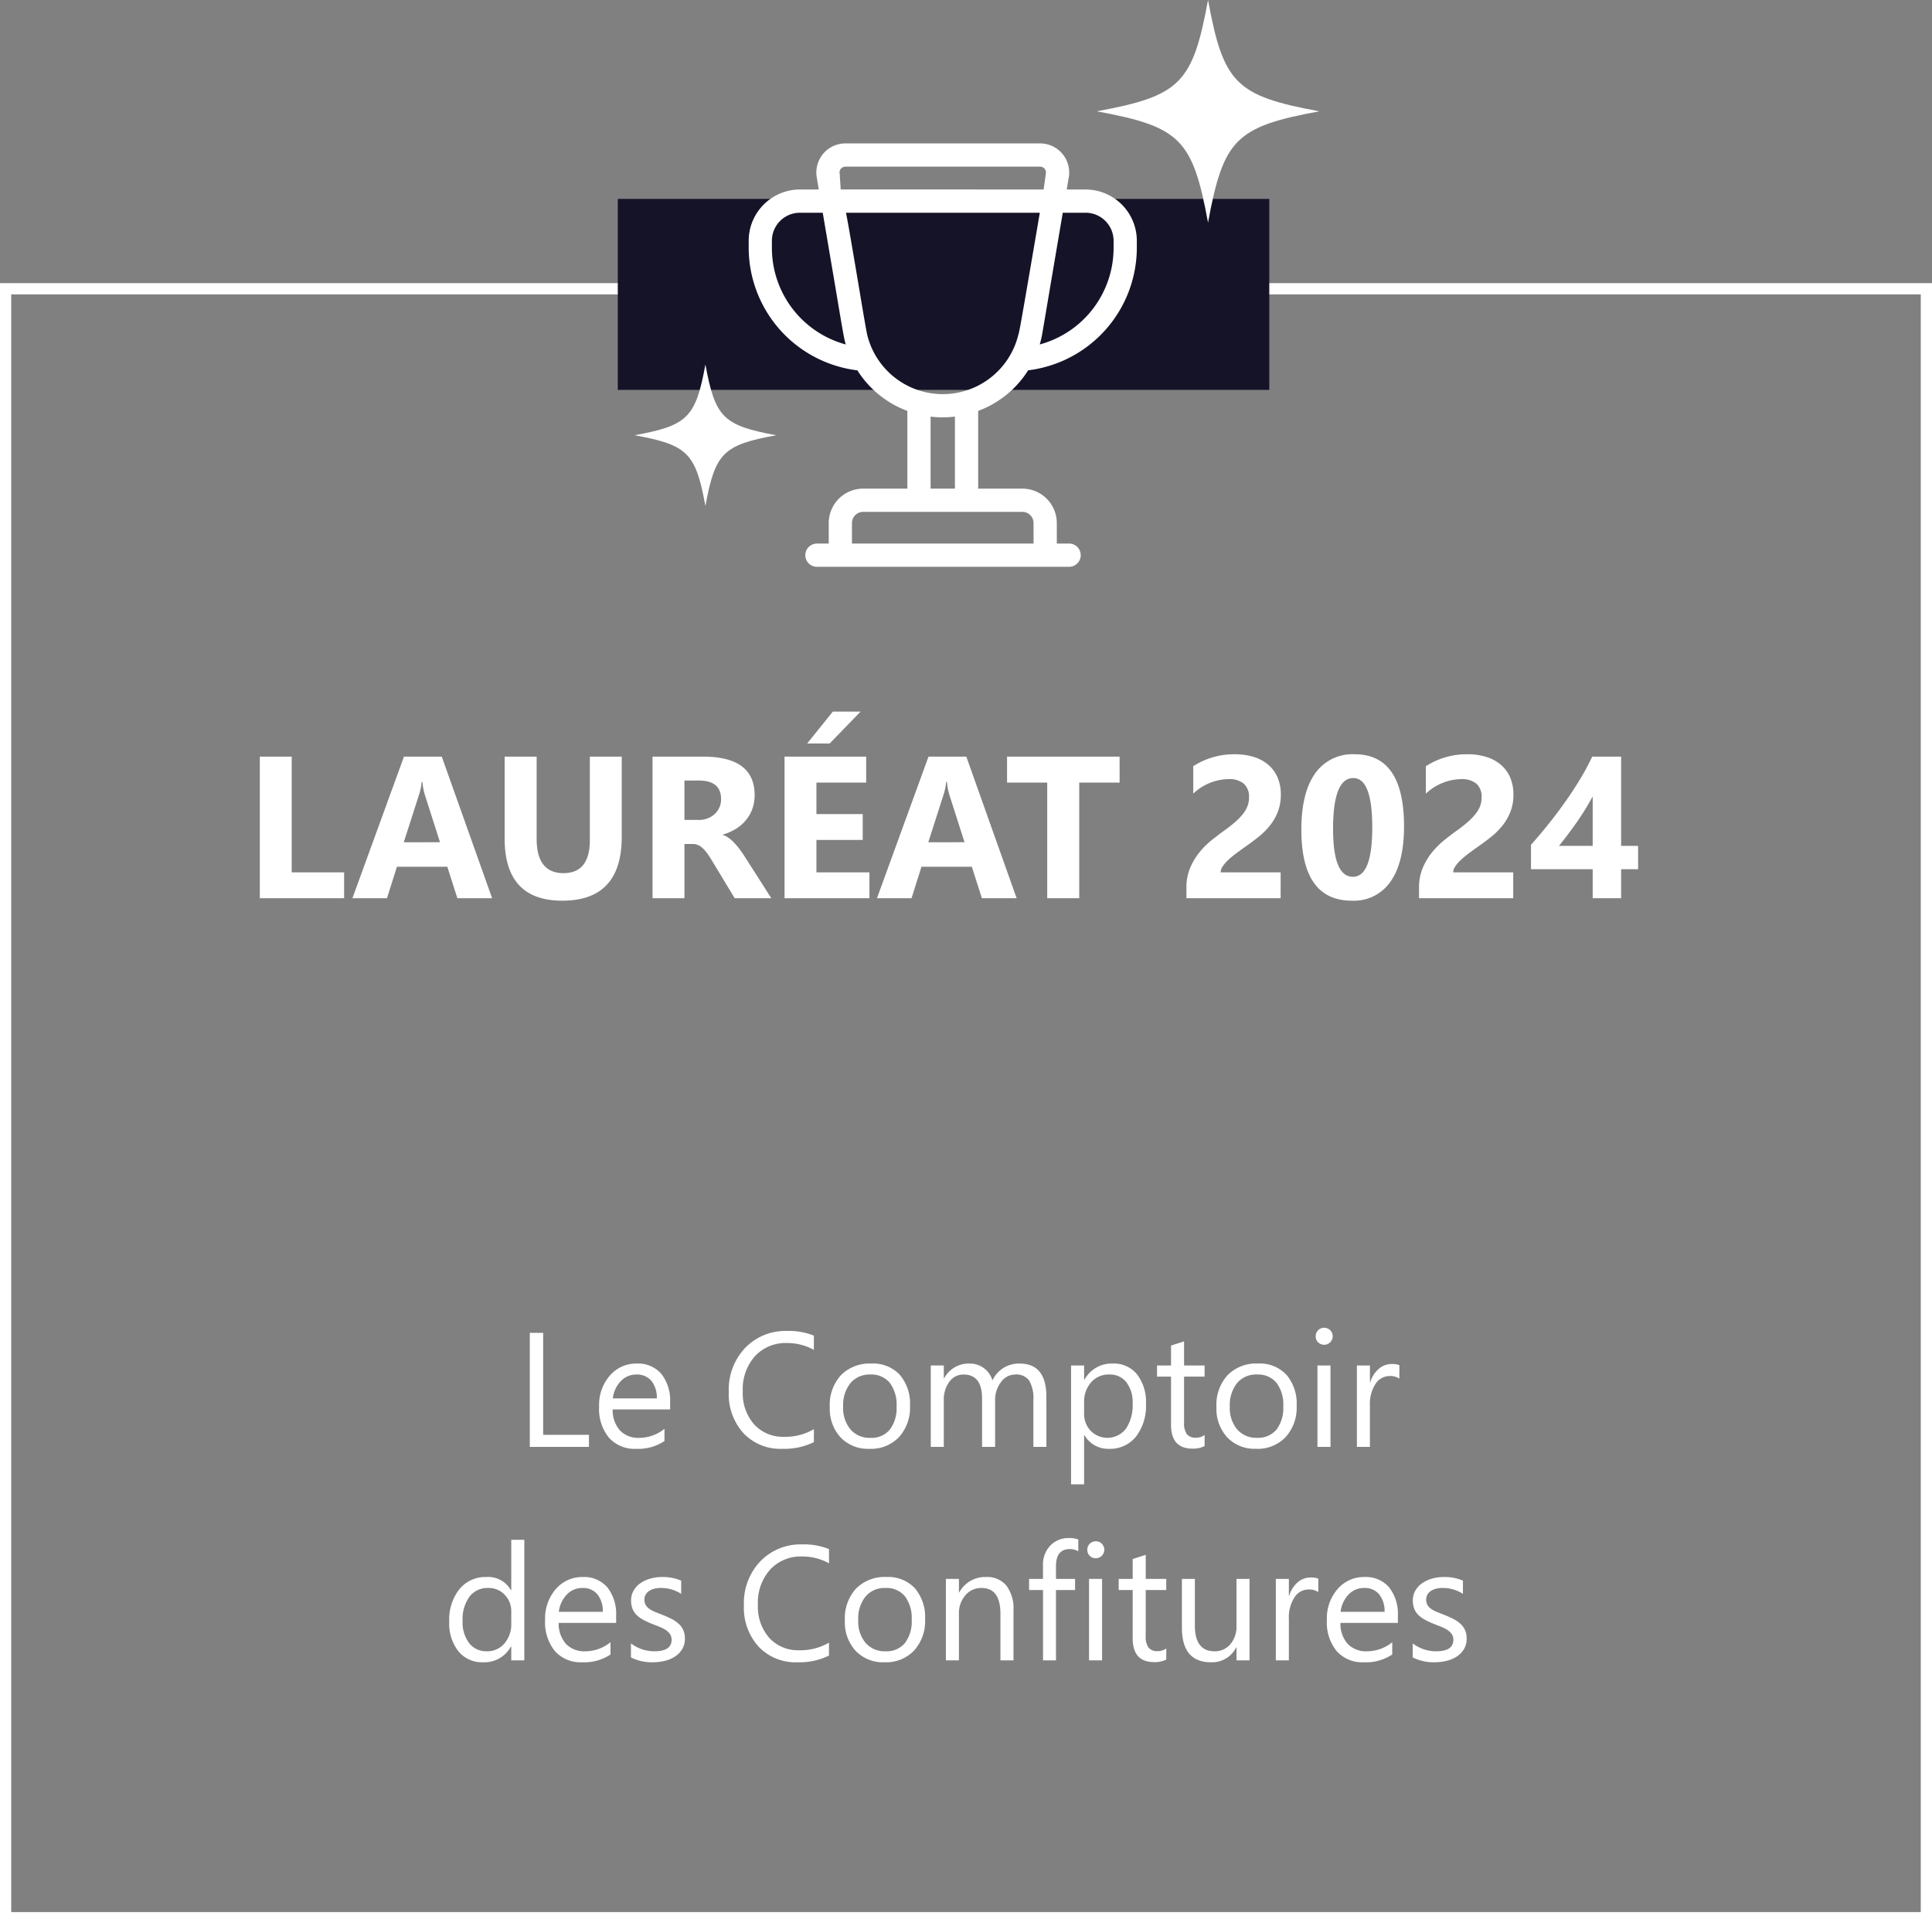 <svg xmlns="http://www.w3.org/2000/svg" width="344" height="342.409" viewBox="0 0 344 342.409"><rect x="0" y="0" width="344" height="342.409" fill="#808080" stroke="none"/><g transform="translate(5779 2717)"><path d="M2,2V290H342V2H2M0,0H344V292H0Z" transform="translate(-5779 -2666.591)" fill="#fff"/><path d="M43.274,39H28.263V13.793H33.94v20.6h9.334Zm26.35,0H63.437l-1.793-5.607H52.679L50.9,39H44.751l9.176-25.207h6.732Zm-9.281-9.967-2.707-8.473a11.041,11.041,0,0,1-.422-2.268h-.141a9.614,9.614,0,0,1-.439,2.2l-2.742,8.543ZM92.7,28.084q0,11.355-10.582,11.355-10.266,0-10.266-11.092V13.793h5.7V28.418q0,6.117,4.781,6.117,4.693,0,4.693-5.906V13.793H92.7ZM119.335,39h-6.521l-3.92-6.486q-.439-.738-.844-1.318a7.324,7.324,0,0,0-.817-.993,3.25,3.25,0,0,0-.861-.633,2.186,2.186,0,0,0-.976-.22h-1.529V39H98.188V13.793h9q9.176,0,9.176,6.855a7.1,7.1,0,0,1-.4,2.435,6.763,6.763,0,0,1-1.143,2.013,7.243,7.243,0,0,1-1.784,1.547,9.2,9.2,0,0,1-2.329,1.02v.07a3.613,3.613,0,0,1,1.09.571,7.8,7.8,0,0,1,1.02.923,12.875,12.875,0,0,1,.94,1.134q.448.606.817,1.187ZM103.866,18.047v7.014h2.461a4.08,4.08,0,0,0,2.936-1.055,3.52,3.52,0,0,0,1.125-2.654q0-3.3-3.955-3.3ZM136.808,39H121.69V13.793h14.537v4.623h-8.859v5.607h8.244v4.605h-8.244v5.766h9.439ZM135.226,5.777l-5.5,5.678h-4.008l4.57-5.678ZM163.017,39h-6.187l-1.793-5.607h-8.965L144.3,39h-6.152l9.176-25.207h6.732Zm-9.281-9.967-2.707-8.473a11.041,11.041,0,0,1-.422-2.268h-.141a9.614,9.614,0,0,1-.439,2.2l-2.742,8.543Zm27.615-10.617h-7.189V39h-5.7V18.416h-7.154V13.793h20.039Zm17.982,15.979h10.688V39h-16.77V37.1a8.836,8.836,0,0,1,.65-3.472,11.521,11.521,0,0,1,1.635-2.76,14.18,14.18,0,0,1,2.153-2.162q1.169-.94,2.224-1.7,1.107-.791,1.942-1.512a11.068,11.068,0,0,0,1.406-1.433,5.447,5.447,0,0,0,.853-1.441,4.287,4.287,0,0,0,.281-1.556,3.127,3.127,0,0,0-.914-2.443,4.064,4.064,0,0,0-2.795-.826,9.387,9.387,0,0,0-6.223,2.584V15.5a13.358,13.358,0,0,1,7.418-2.127,10.955,10.955,0,0,1,3.437.5,7.27,7.27,0,0,1,2.575,1.433,6.11,6.11,0,0,1,1.608,2.259,7.623,7.623,0,0,1,.554,2.962,8.351,8.351,0,0,1-.536,3.094A9.506,9.506,0,0,1,208.1,26.08a12.915,12.915,0,0,1-2.048,2.03q-1.16.923-2.408,1.784-.844.6-1.626,1.187a15.415,15.415,0,0,0-1.38,1.16,6.3,6.3,0,0,0-.949,1.116A1.927,1.927,0,0,0,199.333,34.395Zm23.379,5.045q-9,0-9-12.639,0-6.557,2.435-9.993a8.112,8.112,0,0,1,7.058-3.437q8.789,0,8.789,12.85,0,6.4-2.4,9.809A7.9,7.9,0,0,1,222.712,39.439Zm.246-21.832q-3.6,0-3.6,9.053,0,8.525,3.533,8.525,3.445,0,3.445-8.789T222.958,17.607Zm17.789,16.787h10.688V39h-16.77V37.1a8.836,8.836,0,0,1,.65-3.472,11.521,11.521,0,0,1,1.635-2.76,14.18,14.18,0,0,1,2.153-2.162q1.169-.94,2.224-1.7,1.107-.791,1.942-1.512a11.068,11.068,0,0,0,1.406-1.433,5.447,5.447,0,0,0,.853-1.441,4.287,4.287,0,0,0,.281-1.556,3.127,3.127,0,0,0-.914-2.443A4.064,4.064,0,0,0,242.1,17.8a9.387,9.387,0,0,0-6.223,2.584V15.5a13.358,13.358,0,0,1,7.418-2.127,10.955,10.955,0,0,1,3.437.5,7.27,7.27,0,0,1,2.575,1.433,6.11,6.11,0,0,1,1.608,2.259,7.623,7.623,0,0,1,.554,2.962,8.351,8.351,0,0,1-.536,3.094,9.506,9.506,0,0,1-1.424,2.461,12.915,12.915,0,0,1-2.048,2.03q-1.16.923-2.408,1.784-.844.6-1.626,1.187a15.415,15.415,0,0,0-1.38,1.16,6.3,6.3,0,0,0-.949,1.116A1.927,1.927,0,0,0,240.747,34.395Zm29.9-20.6V29.684h3.023v4.148h-3.023V39h-5.062V33.832H254.6V29.49q1.459-1.635,3.023-3.577t3.023-4q1.459-2.057,2.716-4.14a41.5,41.5,0,0,0,2.136-3.981ZM259.573,29.684h6.012V20.877q-.615,1.143-1.336,2.312t-1.512,2.3q-.791,1.134-1.6,2.2T259.573,29.684Z" transform="translate(-5761 -2596.091)" fill="#fff"/><rect width="116" height="34" transform="translate(-5669 -2681.591)" fill="#141328"/><g transform="translate(-5901.193 -3996.915)"><g transform="translate(229.12 1300.419)"><path d="M46.329,44.488a16.915,16.915,0,0,0,9.3,7.452V67.488H46.758a5.132,5.132,0,0,0-5.126,5.126v4.654H38.487a1.069,1.069,0,0,0,0,2.137H83.382a1.069,1.069,0,1,0,0-2.137H80.238V72.614a5.132,5.132,0,0,0-5.126-5.126H66.239V51.94a16.915,16.915,0,0,0,9.306-7.459A21.021,21.021,0,0,0,94.489,23.593V22.357a8.134,8.134,0,0,0-8.125-8.125H81.823l.561-3.321a4.176,4.176,0,0,0-4.116-4.883H43.6a4.176,4.176,0,0,0-4.117,4.88l.562,3.324H35.5a8.134,8.134,0,0,0-8.125,8.125v1.237A21.025,21.025,0,0,0,46.329,44.488ZM78.1,72.614v4.654H43.769V72.614a2.992,2.992,0,0,1,2.989-2.989H75.112A2.992,2.992,0,0,1,78.1,72.614Zm-14-5.126H57.768V52.5a16.969,16.969,0,0,0,6.333,0ZM86.365,16.369a5.994,5.994,0,0,1,5.988,5.988v1.237A18.889,18.889,0,0,1,76.67,42.182a17,17,0,0,0,.7-2.064c.346-1.319.072-.16,4.095-23.749h4.9ZM43.6,8.165H78.267a2.038,2.038,0,0,1,2.01,2.386l-.513,3.68H41.835l-.244-3.683A2.039,2.039,0,0,1,43.6,8.165ZM29.517,22.357A5.994,5.994,0,0,1,35.5,16.369h4.9l1.313,7.74a1.069,1.069,0,0,0,2.107-.358c-2.151-12.694-1.4-6.023-1.632-7.383H79.4c-4.157,24.4-3.8,22.027-4.1,23.207a14.849,14.849,0,0,1-28.727,0c-.3-1.157-1.165-6.619-2.742-15.826-.09-.534-.349,1.215-.875,1.232-.05,0,.051-.008,0,0-.582.1-1.331-1.457-1.232-.875,1.583,9.193,2.45,14.745,2.782,16.008A17,17,0,0,0,45.2,42.18,18.888,18.888,0,0,1,29.517,23.593Z" fill="#fff"/><path d="M83.382,80.405H38.487a2.069,2.069,0,0,1,0-4.137h2.145V72.614a6.133,6.133,0,0,1,6.126-6.126h7.873V52.65a17.905,17.905,0,0,1-8.9-7.221A22.027,22.027,0,0,1,26.38,23.593V22.357A9.135,9.135,0,0,1,35.5,13.232h3.359L38.5,11.075a5.176,5.176,0,0,1,5.1-6.047H78.267a5.176,5.176,0,0,1,5.162,5.57l.018.021-.073.43-.005.031-.364,2.152h3.359a9.135,9.135,0,0,1,9.125,9.125v1.237A22.022,22.022,0,0,1,76.142,45.422a17.9,17.9,0,0,1-8.9,7.228V66.488h7.873a6.133,6.133,0,0,1,6.126,6.126v3.654h2.145a2.069,2.069,0,1,1,0,4.137ZM38.487,78.268a.069.069,0,0,0,0,.137H83.382a.069.069,0,1,0,0-.137H79.238V72.614a4.131,4.131,0,0,0-4.126-4.126H65.239V51.215l.689-.225a15.908,15.908,0,0,0,8.757-7.017l.258-.437.505-.049A19.915,19.915,0,0,0,93.489,23.593V22.357a7.133,7.133,0,0,0-7.125-7.125H80.639l.747-4.419q.006-.035.013-.068h0v0h0a3.176,3.176,0,0,0-3.131-3.713H43.6a3.176,3.176,0,0,0-3.132,3.71l.216,1.278-.09-1.356a3.039,3.039,0,0,1,3.005-3.5H78.267a3.038,3.038,0,0,1,3,3.538l-.631,4.528H43.108a1.262,1.262,0,0,1,.086.137H80.587l-.2,1.168c-3.748,22-3.831,22.284-4.051,23.04-.022.075-.043.146-.07.251a15.849,15.849,0,0,1-30.662,0c-.21-.807-.629-3.3-1.39-7.822-.288-1.714-.631-3.752-1.022-6.049q-.06.012-.121.018l-.014,0c.418,2.447.781,4.607,1.086,6.418.678,4.034,1.127,6.7,1.328,7.465a16.018,16.018,0,0,0,.655,1.943l.668,1.66-1.764-.3A19.853,19.853,0,0,1,28.517,23.593V22.357A7,7,0,0,1,35.5,15.369h3.72l-.023-.137H35.5a7.133,7.133,0,0,0-7.125,7.125v1.237a19.917,19.917,0,0,0,18.046,19.9l.5.049.259.437a15.908,15.908,0,0,0,8.753,7.011l.689.225V68.488H46.758a4.131,4.131,0,0,0-4.126,4.126v5.654Zm6.328-54.682c.538,3.14,1,5.886,1.371,8.092.7,4.172,1.165,6.928,1.353,7.648a13.849,13.849,0,0,0,26.792,0c.034-.131.061-.224.085-.306.183-.626.268-.918,3.8-21.647H43.706c.263,1.327.629,3.382,1.109,6.216h0ZM35.5,17.369a4.993,4.993,0,0,0-4.988,4.988v1.237A17.807,17.807,0,0,0,43.66,40.818q-.067-.227-.124-.448c-.223-.852-.653-3.407-1.365-7.64-.386-2.3-.867-5.154-1.434-8.446v-.007l.032-.005-.032.005h0l-1.172-6.908Zm6.113,6.762-.064.011,1-.173h0Zm1.006-.686c.031.036.061.073.09.109.016-.042.031-.082.047-.121-.481-2.823-.847-4.85-1.092-6.051a.991.991,0,0,1-.084-.066Zm-3.315-8.076h2.065a.979.979,0,0,1,.084-.137H40.9l-.008-.126Zm3.462-2.138H78.894l.4-2.85a1.023,1.023,0,0,0-.228-.846,1.039,1.039,0,0,0-.8-.37H43.6a1.04,1.04,0,0,0-.8.371,1.02,1.02,0,0,0-.228.843l.009.051ZM79.1,78.268H42.769V72.614a3.993,3.993,0,0,1,3.989-3.989H75.112A3.993,3.993,0,0,1,79.1,72.614Zm-34.331-2H77.1V72.614a1.991,1.991,0,0,0-1.989-1.989H46.758a1.991,1.991,0,0,0-1.989,1.989ZM65.1,68.488H56.768V51.294l1.184.222a16.211,16.211,0,0,0,2.982.281,15.994,15.994,0,0,0,2.982-.281l1.184-.222Zm-6.333-2H63.1V53.665a17.8,17.8,0,0,1-4.333,0ZM75.074,43.469l.669-1.66a16.008,16.008,0,0,0,.656-1.943l.014-.055c.185-.706.185-.706,1.025-5.688.549-3.262,1.469-8.723,3.038-17.922l.142-.832h6.748v.071a7,7,0,0,1,5.988,6.916v1.237A19.889,19.889,0,0,1,76.838,43.168Zm7.231-26.1c-1.482,8.7-2.363,13.924-2.9,17.086-.854,5.072-.854,5.072-1.062,5.865l-.014.052q-.058.222-.125.448A17.807,17.807,0,0,0,91.352,23.593V22.356a4.993,4.993,0,0,0-4.988-4.987Z" fill="#fff"/></g><g transform="translate(206.472 1313.456)"><g transform="translate(0 3.459)"><path d="M19.816,3.459C17.08,18.321,14.862,20.539,0,23.275c14.862,2.736,17.08,4.954,19.816,19.816,2.736-14.862,4.954-17.08,19.816-19.816C24.77,20.539,22.552,18.321,19.816,3.459Z" transform="translate(111 -40.459)" fill="#fff"/><path d="M248.958,232.9c-1.74,9.452-3.151,10.862-12.6,12.6,9.452,1.74,10.862,3.151,12.6,12.6,1.74-9.452,3.151-10.862,12.6-12.6C252.109,243.758,250.7,242.348,248.958,232.9Z" transform="translate(-207.635 -205.016)" fill="#fff"/></g></g></g><path d="M104.868,31H94.333V10.694h2.379V28.848h8.156Zm14.458-6.669H109.087a5.423,5.423,0,0,0,1.3,3.738,4.491,4.491,0,0,0,3.427,1.317,7.124,7.124,0,0,0,4.5-1.614v2.181a8.416,8.416,0,0,1-5.055,1.388,6.129,6.129,0,0,1-4.829-1.975,8.085,8.085,0,0,1-1.756-5.558,7.929,7.929,0,0,1,1.919-5.515,6.152,6.152,0,0,1,4.765-2.131,5.451,5.451,0,0,1,4.4,1.841,7.675,7.675,0,0,1,1.558,5.112Zm-2.379-1.968a4.725,4.725,0,0,0-.97-3.129,3.3,3.3,0,0,0-2.655-1.119,3.751,3.751,0,0,0-2.79,1.175,5.334,5.334,0,0,0-1.416,3.073Zm27.966,7.788a11.91,11.91,0,0,1-5.607,1.189,9.043,9.043,0,0,1-6.938-2.79,10.293,10.293,0,0,1-2.605-7.321,10.789,10.789,0,0,1,2.931-7.873,9.949,9.949,0,0,1,7.434-3,11.919,11.919,0,0,1,4.786.835v2.535a9.706,9.706,0,0,0-4.814-1.218,7.388,7.388,0,0,0-5.671,2.336,8.8,8.8,0,0,0-2.174,6.245A8.375,8.375,0,0,0,134.285,27a6.914,6.914,0,0,0,5.331,2.2,10,10,0,0,0,5.3-1.359ZM154.8,31.34a6.726,6.726,0,0,1-5.133-2.032,7.527,7.527,0,0,1-1.919-5.388,7.841,7.841,0,0,1,2-5.707,7.178,7.178,0,0,1,5.4-2.053,6.5,6.5,0,0,1,5.062,2,7.916,7.916,0,0,1,1.82,5.537,7.79,7.79,0,0,1-1.961,5.558A6.872,6.872,0,0,1,154.8,31.34Zm.17-13.226a4.417,4.417,0,0,0-3.54,1.522,6.252,6.252,0,0,0-1.3,4.2A5.912,5.912,0,0,0,151.44,27.9a4.476,4.476,0,0,0,3.526,1.487,4.245,4.245,0,0,0,3.462-1.458,6.329,6.329,0,0,0,1.211-4.149,6.438,6.438,0,0,0-1.211-4.191A4.227,4.227,0,0,0,154.966,18.114ZM186.317,31h-2.322V22.674a6.281,6.281,0,0,0-.743-3.483,2.819,2.819,0,0,0-2.5-1.076,3.1,3.1,0,0,0-2.528,1.359,5.2,5.2,0,0,0-1.041,3.257V31h-2.322V22.391q0-4.276-3.3-4.276a3.056,3.056,0,0,0-2.521,1.281,5.3,5.3,0,0,0-.991,3.335V31h-2.322V16.5h2.322v2.294h.057a4.926,4.926,0,0,1,4.5-2.634,4.188,4.188,0,0,1,4.106,3,5.174,5.174,0,0,1,4.814-3q4.786,0,4.786,5.9Zm6.769-2.1h-.057v8.765h-2.322V16.5h2.322v2.549h.057A5.491,5.491,0,0,1,198.1,16.16a5.31,5.31,0,0,1,4.375,1.947,8.064,8.064,0,0,1,1.572,5.218,8.987,8.987,0,0,1-1.77,5.827,5.893,5.893,0,0,1-4.843,2.188A4.851,4.851,0,0,1,193.085,28.9Zm-.057-5.848v2.025a4.311,4.311,0,0,0,1.168,3.052,4.168,4.168,0,0,0,6.273-.361,7.406,7.406,0,0,0,1.2-4.489,5.846,5.846,0,0,0-1.119-3.795,3.7,3.7,0,0,0-3.03-1.374,4.115,4.115,0,0,0-3.257,1.409A5.173,5.173,0,0,0,193.029,23.056Zm21.453,7.8a4.477,4.477,0,0,1-2.167.453q-3.809,0-3.809-4.248V18.482h-2.492V16.5h2.492V12.96l2.322-.75V16.5h3.653v1.982h-3.653v8.17a3.387,3.387,0,0,0,.5,2.082,1.978,1.978,0,0,0,1.643.623,2.442,2.442,0,0,0,1.515-.481Zm9.162.481a6.726,6.726,0,0,1-5.133-2.032,7.527,7.527,0,0,1-1.919-5.388,7.841,7.841,0,0,1,2-5.707,7.178,7.178,0,0,1,5.4-2.053,6.5,6.5,0,0,1,5.062,2,7.916,7.916,0,0,1,1.82,5.537,7.79,7.79,0,0,1-1.961,5.558A6.872,6.872,0,0,1,223.643,31.34Zm.17-13.226a4.417,4.417,0,0,0-3.54,1.522,6.252,6.252,0,0,0-1.3,4.2,5.912,5.912,0,0,0,1.317,4.064,4.476,4.476,0,0,0,3.526,1.487,4.245,4.245,0,0,0,3.462-1.458,6.329,6.329,0,0,0,1.211-4.149,6.438,6.438,0,0,0-1.211-4.191A4.227,4.227,0,0,0,223.813,18.114Zm11.951-5.3a1.471,1.471,0,0,1-1.062-.425,1.434,1.434,0,0,1-.439-1.076,1.487,1.487,0,0,1,1.5-1.515,1.5,1.5,0,0,1,1.083.432,1.513,1.513,0,0,1,0,2.145A1.487,1.487,0,0,1,235.764,12.818ZM236.9,31h-2.322V16.5H236.9ZM249.16,18.851a2.84,2.84,0,0,0-1.756-.467,2.964,2.964,0,0,0-2.485,1.4,6.481,6.481,0,0,0-1,3.823V31H241.6V16.5h2.322v2.988h.057a5.063,5.063,0,0,1,1.515-2.386,3.455,3.455,0,0,1,2.28-.857,3.791,3.791,0,0,1,1.388.2ZM93.355,69H91.033V66.536h-.057a5.361,5.361,0,0,1-4.984,2.8,5.416,5.416,0,0,1-4.368-1.947,7.987,7.987,0,0,1-1.635-5.3A8.69,8.69,0,0,1,81.8,56.327a5.978,5.978,0,0,1,4.829-2.167,4.648,4.648,0,0,1,4.347,2.351h.057V47.533h2.322Zm-2.322-6.556V60.306a4.148,4.148,0,0,0-1.161-2.974,3.894,3.894,0,0,0-2.945-1.218,4.01,4.01,0,0,0-3.342,1.558,6.826,6.826,0,0,0-1.218,4.3,6.139,6.139,0,0,0,1.168,3.958,3.818,3.818,0,0,0,3.136,1.451,3.966,3.966,0,0,0,3.151-1.4A5.223,5.223,0,0,0,91.033,62.444Zm18.677-.113H99.473a5.423,5.423,0,0,0,1.3,3.738,4.491,4.491,0,0,0,3.427,1.317,7.124,7.124,0,0,0,4.5-1.614v2.181a8.416,8.416,0,0,1-5.055,1.388,6.129,6.129,0,0,1-4.829-1.975,8.085,8.085,0,0,1-1.756-5.558,7.929,7.929,0,0,1,1.919-5.515,6.152,6.152,0,0,1,4.765-2.131,5.451,5.451,0,0,1,4.4,1.841,7.675,7.675,0,0,1,1.558,5.112Zm-2.379-1.968a4.725,4.725,0,0,0-.97-3.129,3.3,3.3,0,0,0-2.655-1.119,3.751,3.751,0,0,0-2.79,1.175A5.334,5.334,0,0,0,99.5,60.362Zm5.013,8.114V65.984a6.872,6.872,0,0,0,4.177,1.4q3.059,0,3.059-2.039a1.769,1.769,0,0,0-.262-.984,2.611,2.611,0,0,0-.708-.715,5.45,5.45,0,0,0-1.048-.559q-.6-.248-1.3-.517a16.687,16.687,0,0,1-1.692-.772,5.112,5.112,0,0,1-1.218-.878,3.267,3.267,0,0,1-.736-1.112,3.933,3.933,0,0,1-.248-1.458,3.465,3.465,0,0,1,.467-1.805,4.144,4.144,0,0,1,1.246-1.317,5.811,5.811,0,0,1,1.777-.8,7.883,7.883,0,0,1,2.06-.269,8.319,8.319,0,0,1,3.37.651v2.351a6.568,6.568,0,0,0-3.682-1.048,4.3,4.3,0,0,0-1.175.149,2.877,2.877,0,0,0-.9.418,1.93,1.93,0,0,0-.581.644,1.7,1.7,0,0,0-.205.828,1.987,1.987,0,0,0,.205.949,2.089,2.089,0,0,0,.6.68,4.6,4.6,0,0,0,.963.538q.566.241,1.289.524a17.933,17.933,0,0,1,1.728.758,5.925,5.925,0,0,1,1.3.878,3.43,3.43,0,0,1,.828,1.126,3.631,3.631,0,0,1,.29,1.515,3.572,3.572,0,0,1-.474,1.869,4.065,4.065,0,0,1-1.267,1.317,5.8,5.8,0,0,1-1.827.779,9.019,9.019,0,0,1-2.167.255A8.227,8.227,0,0,1,112.344,68.476ZM147.6,68.15A11.91,11.91,0,0,1,142,69.34a9.043,9.043,0,0,1-6.938-2.79,10.293,10.293,0,0,1-2.605-7.321,10.789,10.789,0,0,1,2.931-7.873,9.949,9.949,0,0,1,7.434-3,11.919,11.919,0,0,1,4.786.835v2.535a9.706,9.706,0,0,0-4.814-1.218,7.388,7.388,0,0,0-5.671,2.336,8.8,8.8,0,0,0-2.174,6.245A8.375,8.375,0,0,0,136.976,65a6.914,6.914,0,0,0,5.331,2.2,10,10,0,0,0,5.3-1.359Zm9.884,1.189a6.726,6.726,0,0,1-5.133-2.032,7.527,7.527,0,0,1-1.919-5.388,7.841,7.841,0,0,1,2-5.707,7.178,7.178,0,0,1,5.4-2.053,6.5,6.5,0,0,1,5.062,2,7.916,7.916,0,0,1,1.82,5.537,7.79,7.79,0,0,1-1.961,5.558A6.872,6.872,0,0,1,157.487,69.34Zm.17-13.226a4.417,4.417,0,0,0-3.54,1.522,6.252,6.252,0,0,0-1.3,4.2,5.912,5.912,0,0,0,1.317,4.064,4.476,4.476,0,0,0,3.526,1.487,4.245,4.245,0,0,0,3.462-1.458,6.329,6.329,0,0,0,1.211-4.149,6.438,6.438,0,0,0-1.211-4.191A4.227,4.227,0,0,0,157.657,56.114ZM180.455,69h-2.322V60.73q0-4.616-3.37-4.616a3.656,3.656,0,0,0-2.882,1.31,4.855,4.855,0,0,0-1.14,3.306V69h-2.322V54.5h2.322v2.407h.057a5.233,5.233,0,0,1,4.758-2.747,4.436,4.436,0,0,1,3.639,1.536,6.844,6.844,0,0,1,1.26,4.439ZM192,49.572a3.093,3.093,0,0,0-1.543-.382q-2.436,0-2.436,3.073V54.5h3.4v1.982h-3.4V69h-2.308V56.482H183.23V54.5h2.478V52.149a4.884,4.884,0,0,1,1.317-3.6,4.446,4.446,0,0,1,3.285-1.324,4.551,4.551,0,0,1,1.685.255Zm3.1,1.246a1.471,1.471,0,0,1-1.062-.425,1.434,1.434,0,0,1-.439-1.076,1.487,1.487,0,0,1,1.5-1.515,1.5,1.5,0,0,1,1.083.432,1.513,1.513,0,0,1,0,2.145A1.487,1.487,0,0,1,195.1,50.818ZM196.229,69h-2.322V54.5h2.322Zm11.427-.142a4.477,4.477,0,0,1-2.167.453q-3.809,0-3.809-4.248V56.482h-2.492V54.5h2.492V50.96l2.322-.75V54.5h3.653v1.982H204v8.17a3.387,3.387,0,0,0,.5,2.082,1.978,1.978,0,0,0,1.643.623,2.442,2.442,0,0,0,1.515-.481ZM222.482,69H220.16V66.706H220.1a4.769,4.769,0,0,1-4.475,2.634q-5.183,0-5.183-6.174V54.5h2.308v8.3q0,4.588,3.512,4.588a3.553,3.553,0,0,0,2.8-1.253,4.8,4.8,0,0,0,1.1-3.278V54.5h2.322ZM234.73,56.851a2.84,2.84,0,0,0-1.756-.467,2.964,2.964,0,0,0-2.485,1.4,6.481,6.481,0,0,0-1,3.823V69h-2.322V54.5h2.322v2.988h.057a5.063,5.063,0,0,1,1.515-2.386,3.455,3.455,0,0,1,2.28-.857,3.791,3.791,0,0,1,1.388.2Zm14.174,5.48H238.667a5.423,5.423,0,0,0,1.3,3.738,4.491,4.491,0,0,0,3.427,1.317,7.124,7.124,0,0,0,4.5-1.614v2.181a8.416,8.416,0,0,1-5.055,1.388,6.129,6.129,0,0,1-4.829-1.975,8.085,8.085,0,0,1-1.756-5.558,7.929,7.929,0,0,1,1.919-5.515,6.152,6.152,0,0,1,4.765-2.131,5.451,5.451,0,0,1,4.4,1.841,7.675,7.675,0,0,1,1.558,5.112Zm-2.379-1.968a4.725,4.725,0,0,0-.97-3.129,3.3,3.3,0,0,0-2.655-1.119,3.751,3.751,0,0,0-2.79,1.175,5.334,5.334,0,0,0-1.416,3.073Zm5.013,8.114V65.984a6.872,6.872,0,0,0,4.177,1.4q3.059,0,3.059-2.039a1.769,1.769,0,0,0-.262-.984,2.611,2.611,0,0,0-.708-.715,5.449,5.449,0,0,0-1.048-.559q-.6-.248-1.3-.517a16.687,16.687,0,0,1-1.692-.772,5.112,5.112,0,0,1-1.218-.878,3.267,3.267,0,0,1-.736-1.112,3.932,3.932,0,0,1-.248-1.458,3.465,3.465,0,0,1,.467-1.805,4.144,4.144,0,0,1,1.246-1.317,5.811,5.811,0,0,1,1.777-.8,7.883,7.883,0,0,1,2.06-.269,8.319,8.319,0,0,1,3.37.651v2.351a6.568,6.568,0,0,0-3.682-1.048,4.3,4.3,0,0,0-1.175.149,2.877,2.877,0,0,0-.9.418,1.93,1.93,0,0,0-.581.644,1.7,1.7,0,0,0-.205.828,1.987,1.987,0,0,0,.205.949,2.089,2.089,0,0,0,.6.68,4.6,4.6,0,0,0,.963.538q.566.241,1.289.524a17.933,17.933,0,0,1,1.728.758,5.925,5.925,0,0,1,1.3.878,3.43,3.43,0,0,1,.828,1.126,3.631,3.631,0,0,1,.29,1.515,3.572,3.572,0,0,1-.474,1.869,4.065,4.065,0,0,1-1.267,1.317,5.8,5.8,0,0,1-1.827.779,9.019,9.019,0,0,1-2.167.255A8.227,8.227,0,0,1,251.539,68.476Z" transform="translate(-5779 -2490.409)" fill="#fff"/></g></svg>